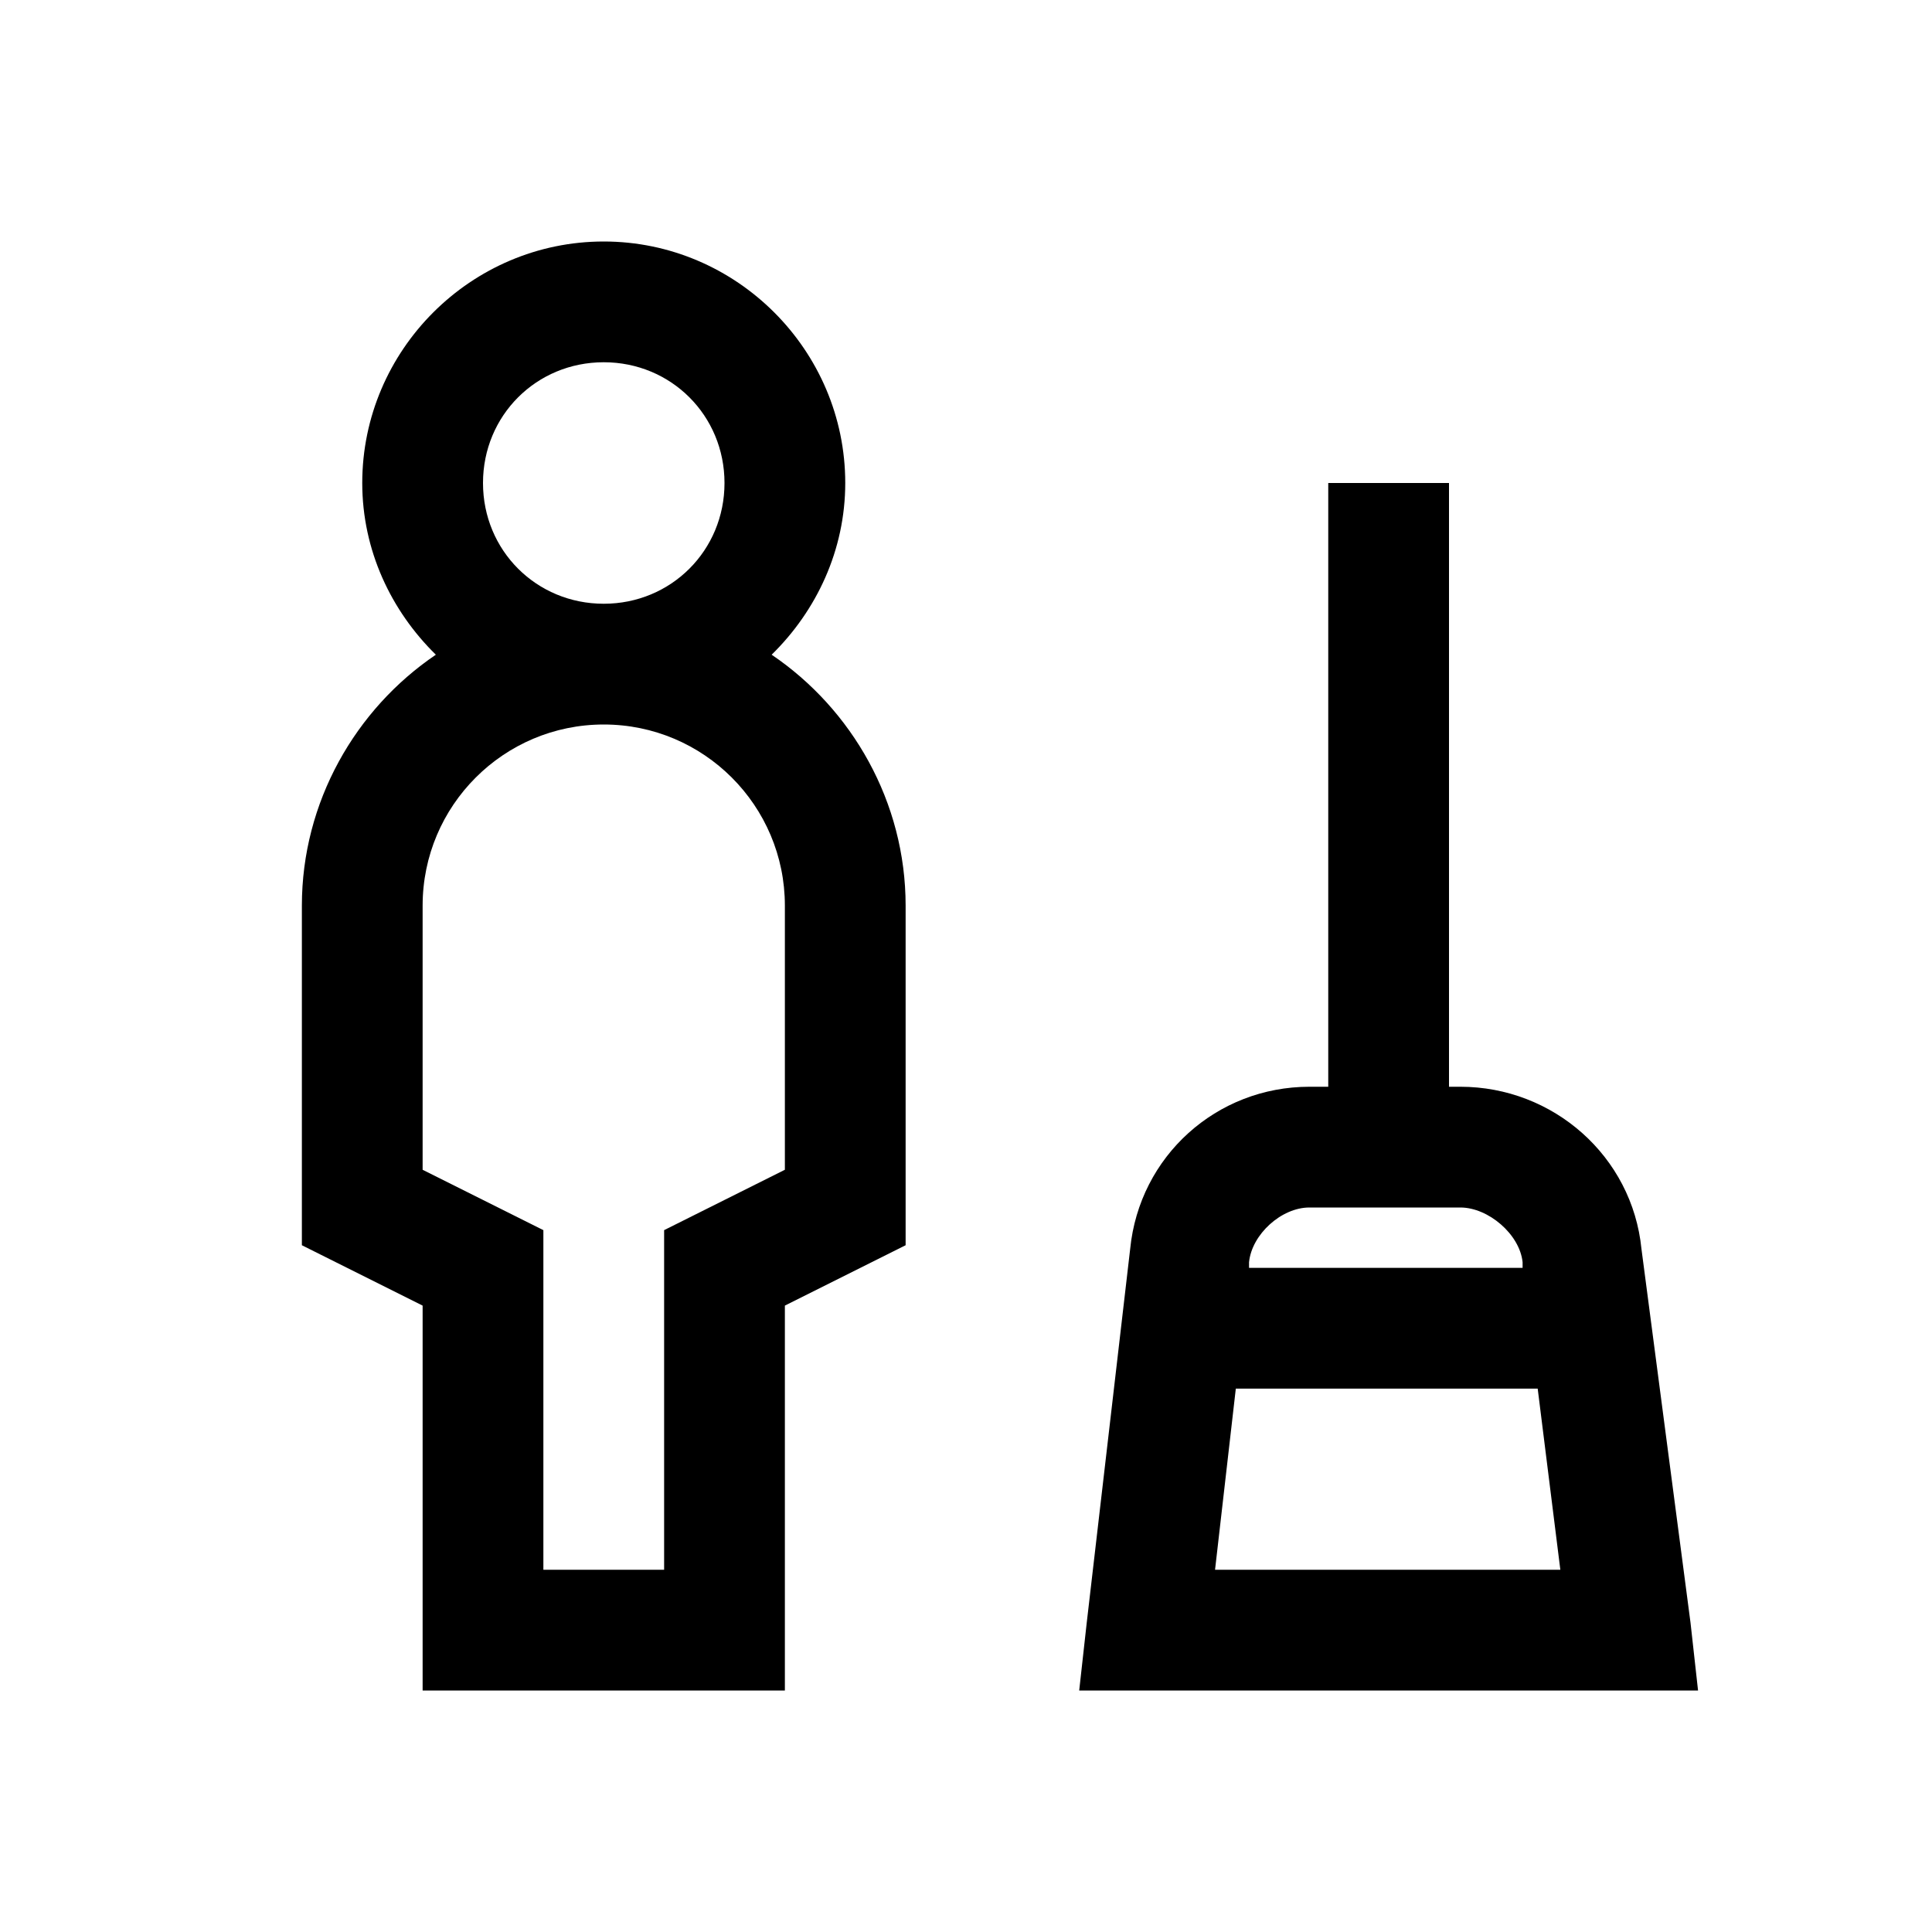 <svg xmlns="http://www.w3.org/2000/svg"  viewBox="0 0 32 32" width="32px" height="32px"><path d="M 10 4 C 7.801 4 6 5.801 6 8 C 6 9.113 6.477 10.117 7.219 10.844 C 5.887 11.746 5 13.285 5 15 L 5 20.625 L 7 21.625 L 7 28 L 13 28 L 13 21.625 L 15 20.625 L 15 15 C 15 13.285 14.113 11.746 12.781 10.844 C 13.523 10.117 14 9.113 14 8 C 14 5.801 12.199 4 10 4 Z M 10 6 C 11.117 6 12 6.883 12 8 C 12 9.117 11.117 10 10 10 C 8.883 10 8 9.117 8 8 C 8 6.883 8.883 6 10 6 Z M 22 8 L 22 18 L 21.688 18 C 20.152 18 18.871 19.148 18.719 20.688 L 18 26.875 L 17.875 28 L 28.125 28 L 28 26.875 L 27.188 20.688 C 27.035 19.148 25.723 18 24.188 18 L 24 18 L 24 8 Z M 10 12 C 11.656 12 13 13.344 13 15 L 13 19.375 L 11 20.375 L 11 26 L 9 26 L 9 20.375 L 7 19.375 L 7 15 C 7 13.344 8.344 12 10 12 Z M 21.688 20 L 24.188 20 C 24.652 20 25.172 20.445 25.219 20.906 L 25.219 21 L 20.688 21 L 20.688 20.906 C 20.734 20.445 21.223 20 21.688 20 Z M 20.469 23 L 25.469 23 L 25.844 26 L 20.125 26 Z"/></svg>